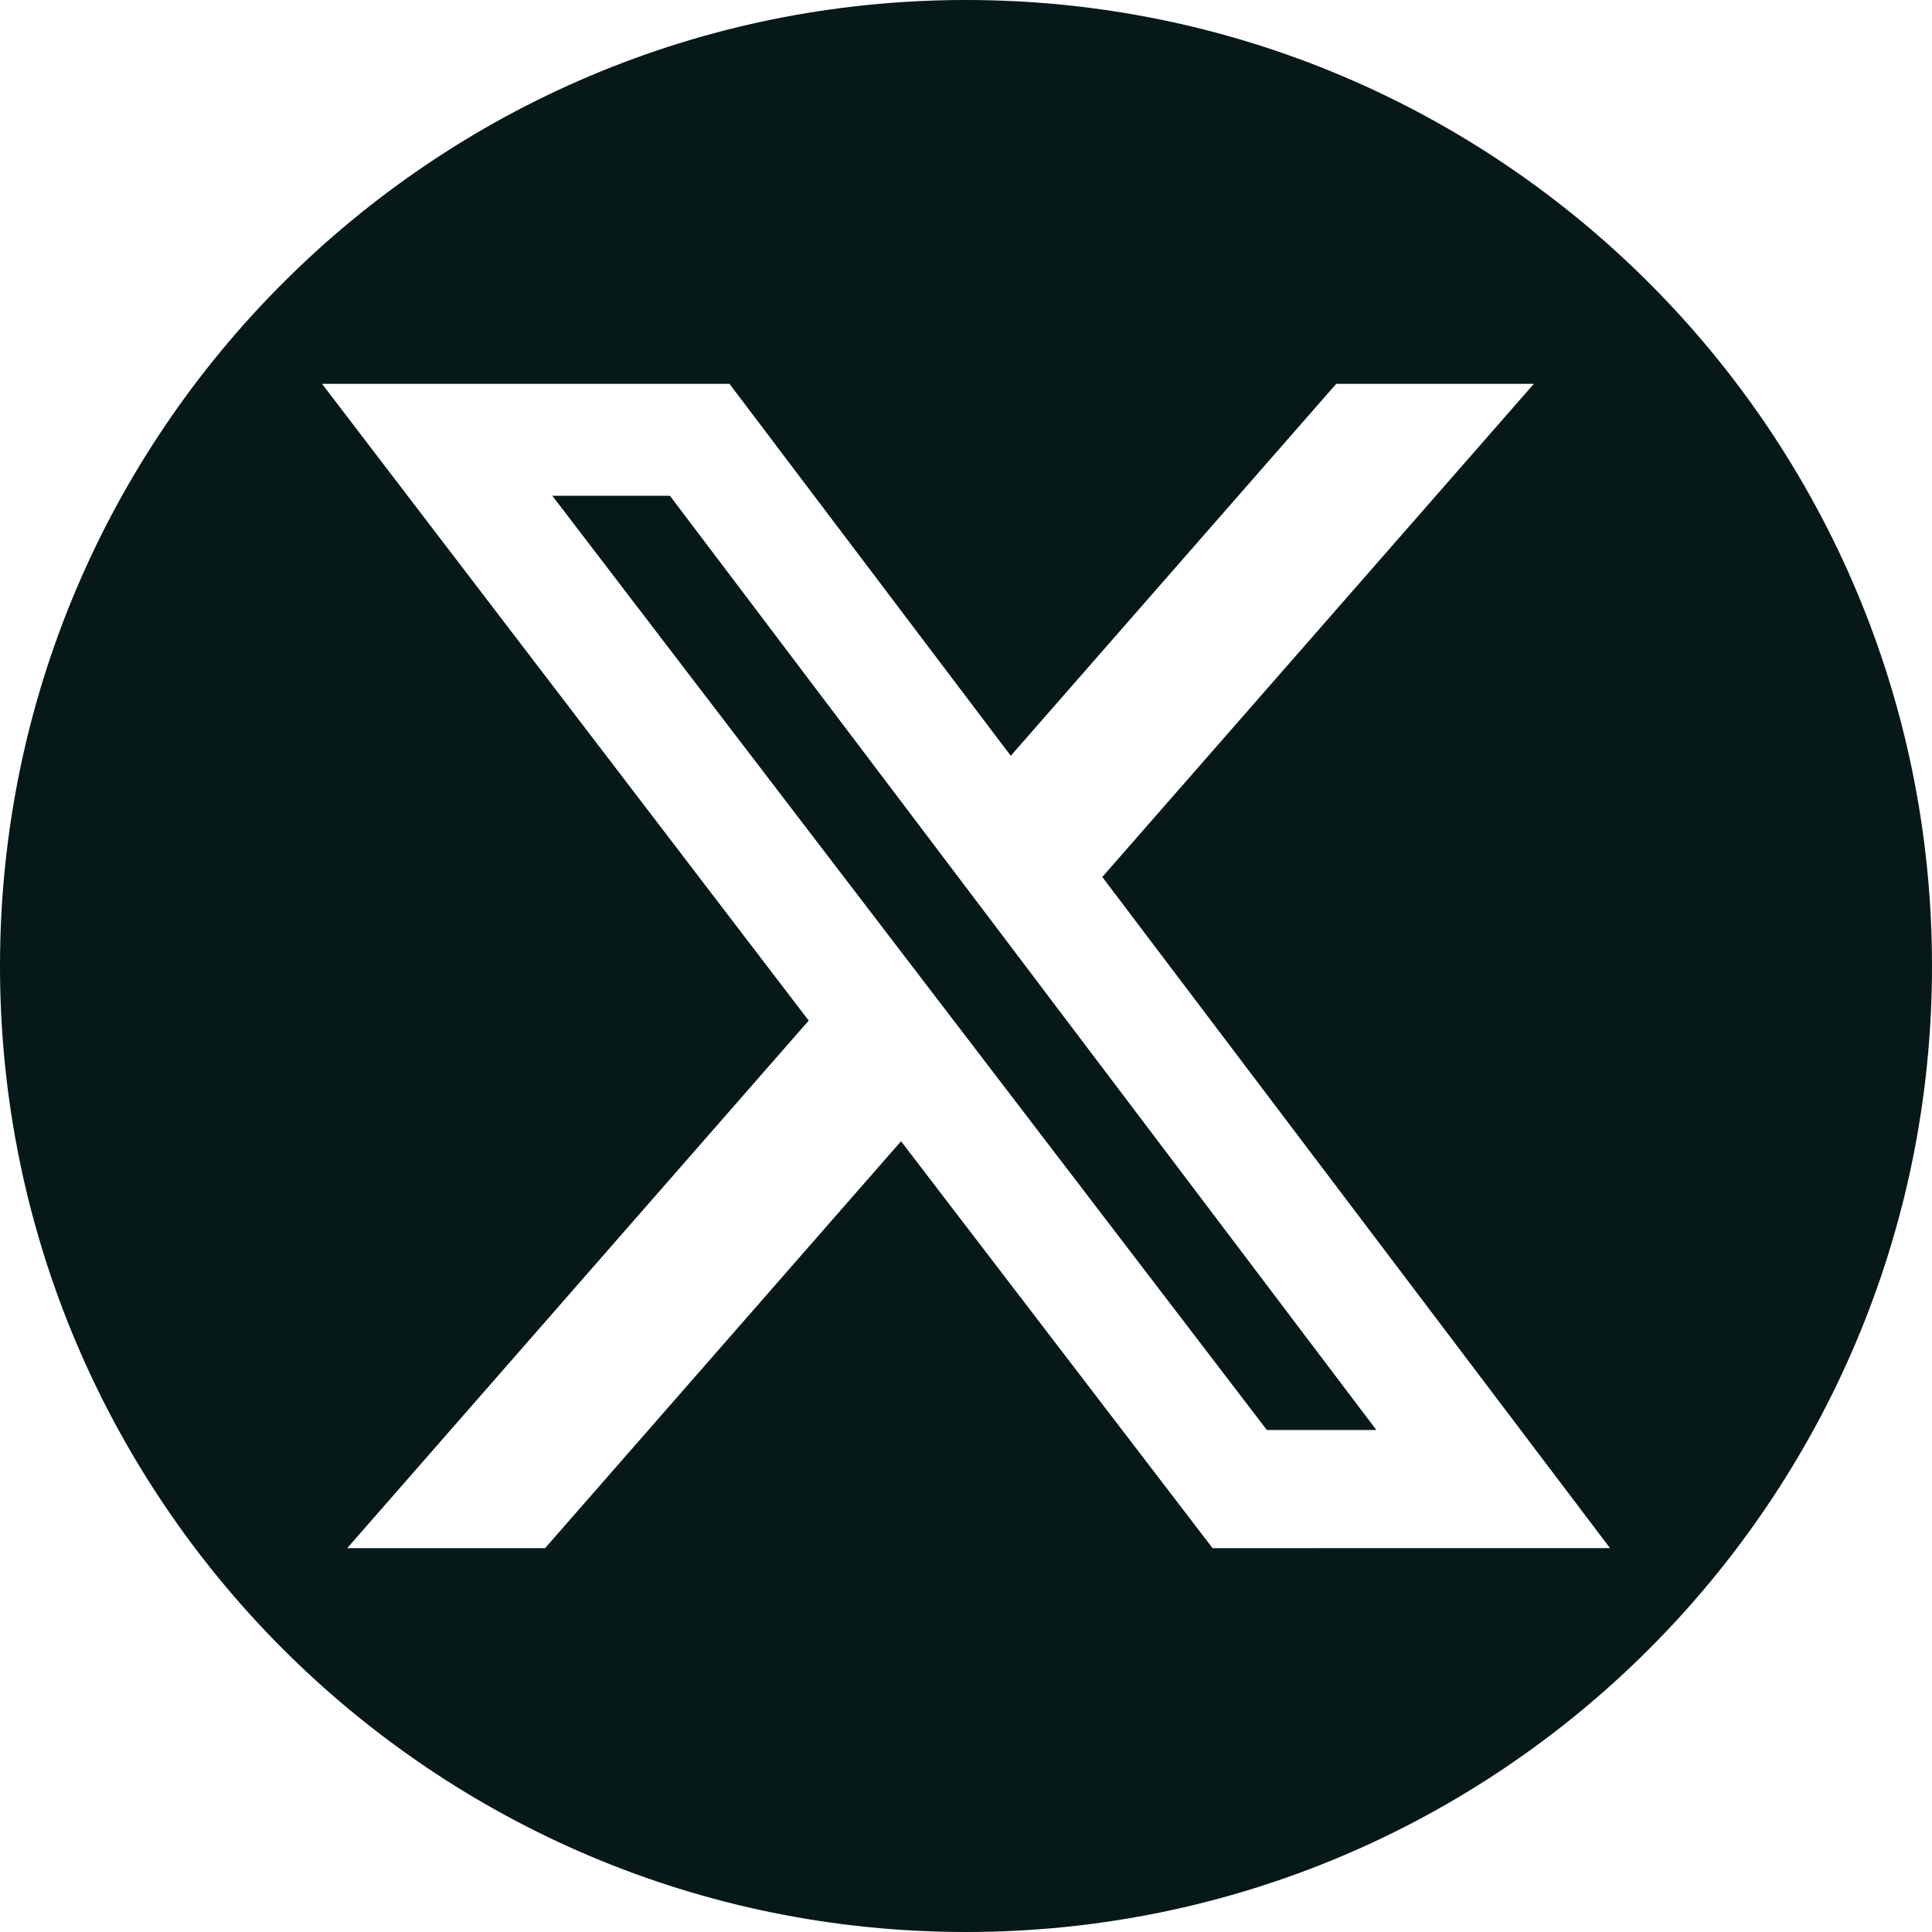 <svg width="64" height="64" viewBox="0 0 64 64" fill="none" xmlns="http://www.w3.org/2000/svg">
<g clip-path="url(#clip0_2211_481)">
<path d="M18.297 16.424L41.966 47.37H45.593L22.193 16.424H18.297Z" fill="#061818"/>
<path d="M32 0C14.328 0 0 14.328 0 32C0 49.672 14.328 64 32 64C49.672 64 64 49.672 64 32C64 14.328 49.672 0 32 0ZM40.168 51.285L29.848 37.805L18.056 51.285H11.501L26.789 33.808L10.667 12.715H24.165L33.483 25.037L44.264 12.715H50.811L36.515 29.051L53.333 51.283L40.168 51.285Z" fill="#061818"/>
</g>
<defs>
<clipPath id="clip0_2211_481">
<rect width="64" height="64" fill="white"/>
</clipPath>
</defs>
</svg>

